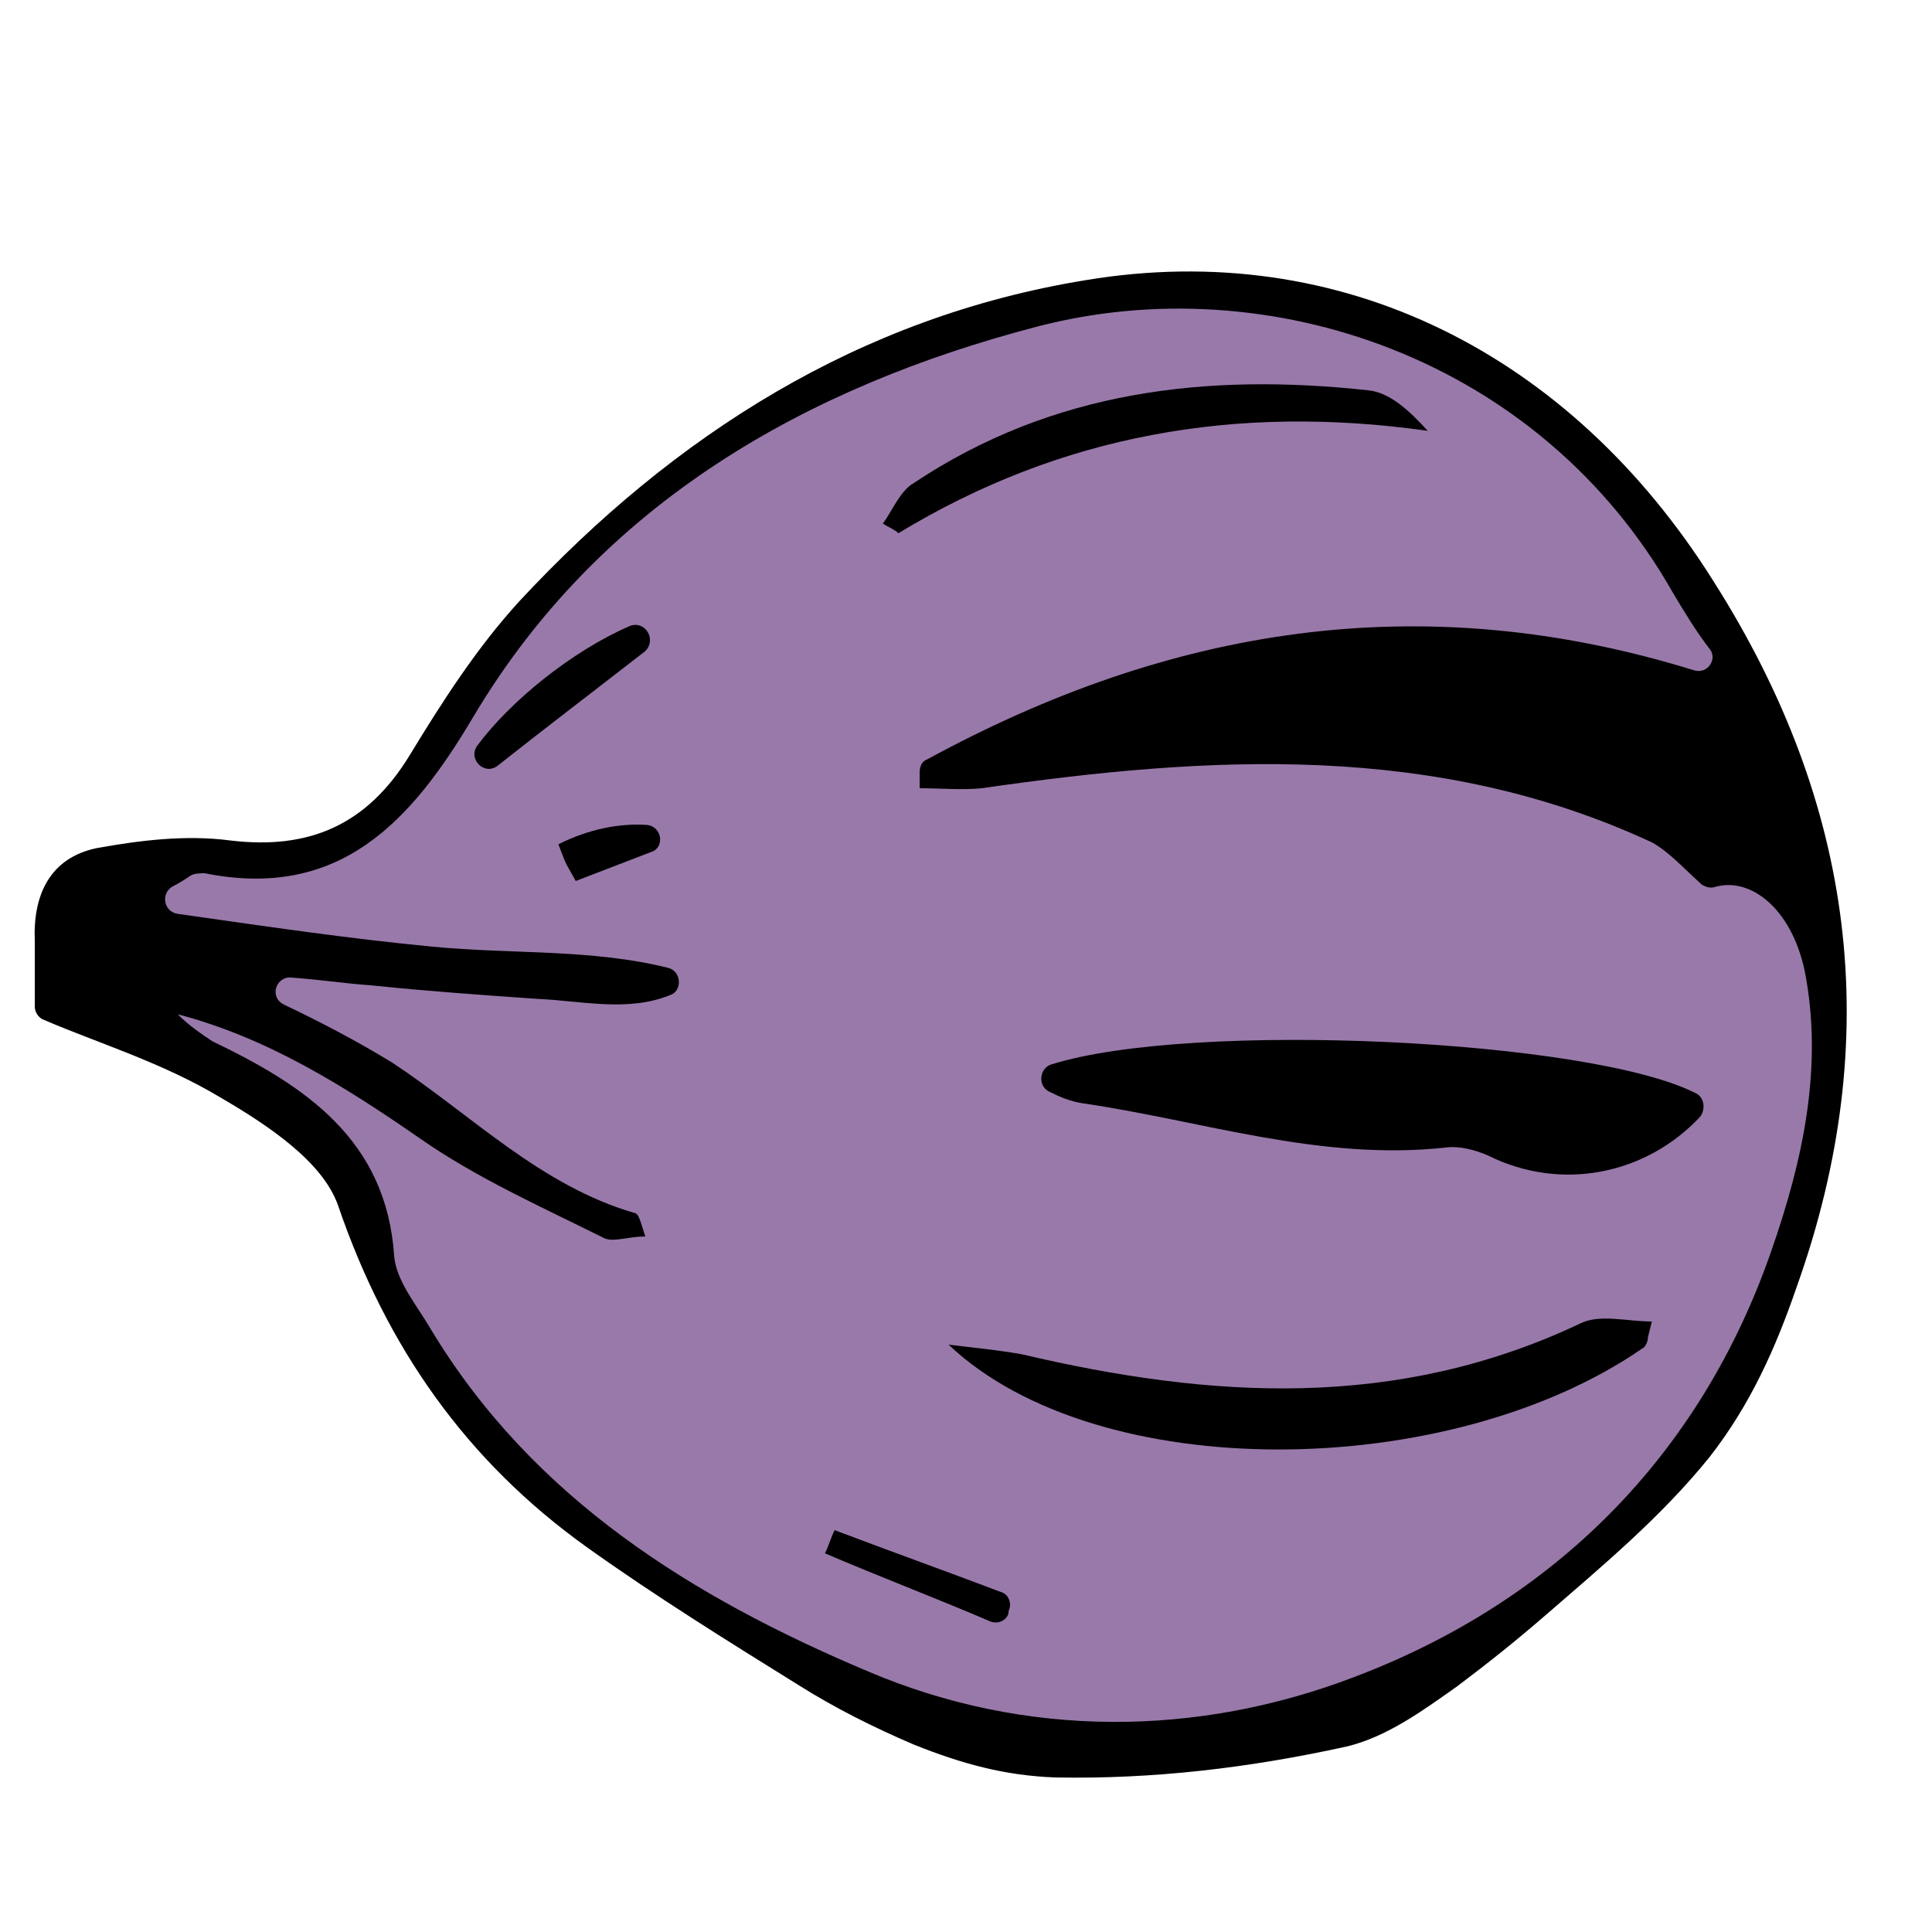 <?xml version="1.0" encoding="UTF-8"?> <svg xmlns="http://www.w3.org/2000/svg" xmlns:xlink="http://www.w3.org/1999/xlink" version="1.1" id="Layer_1" x="0px" y="0px" viewBox="0 0 100 100" style="enable-background:new 0 0 100 100;" xml:space="preserve"> <style type="text/css"> .st0{fill:#9979AA;} </style> <g> <path class="st0" d="M92.5,40.7c-0.8-1.9-1.6-4.5-1.4-5.9v0c0.1-0.7-0.5-1.2-0.9-1.7c-0.2-0.2-0.4-0.4-0.5-0.5 c-0.6-0.8-1.4-1.5-2.1-2.1c-0.7-0.6-1.3-1.1-1.9-1.8c-2.7-3.3-5.3-6.4-9.1-8.7c-6.9-4.1-15.2-5.4-22.9-3.4 C40,20.1,30.1,26.9,24.2,36.9c-2,3.4-4.6,7-8.7,8c-1,0.2-2,0.2-3,0.2c-1.2,0-2.5-0.1-3.7,0.4C7.6,46,6.4,46.6,6,47.7 c-0.3,0.8-0.1,1.7,0.5,2.8c0.9,1.6,2.5,2.6,3.8,3.2c4.8,2.4,9.4,5.5,9.7,11.3c0.1,1.1,0.7,2.1,1.4,3.1c0.2,0.3,0.4,0.6,0.6,0.9 c5.8,9.6,15.2,14.6,22.8,17.8c4.1,1.8,8.5,2.6,12.9,2.6c4.2,0,8.4-0.8,12.6-2.4c10.6-4,18.1-11.7,21.8-22.2 C95.1,55.9,96.1,49.4,92.5,40.7z"></path> <path d="M2.3,52.8c-0.3-0.1-0.5-0.4-0.5-0.7c0-1.5,0-2.5,0-3.4c-0.1-2.4,0.8-4.3,3.2-4.8c2.2-0.4,4.6-0.7,6.9-0.4 c4.1,0.5,7.1-0.8,9.3-4.4c1.7-2.8,3.5-5.6,5.7-8c8-8.6,17.6-14.7,29.3-16.6c13.2-2.2,25.1,3.8,32.5,15.6C96,41.6,97.6,53.7,93,66.6 c-1.1,3.2-2.4,6.1-4.5,8.8C86,78.5,83,81,80,83.6c-1.5,1.3-3,2.5-4.6,3.7c-1.7,1.2-3.6,2.6-5.7,3.1c-5,1.1-10,1.7-15.1,1.6 c-2.6-0.1-4.8-0.7-7.3-1.7c-2.1-0.9-4.1-1.9-6-3.1c-3.7-2.3-7.4-4.6-10.9-7.1C24.1,75.6,20,69.7,17.5,62.4 c-0.8-2.3-3.7-4.2-6.1-5.6C8.4,55,5.1,54,2.3,52.8z M87.7,34.7c0.7,0.2,1.2-0.6,0.8-1.1c-0.7-0.9-1.3-1.9-1.9-2.9 c-6.9-12.2-21-16.9-32.9-13.8c-11.9,3.1-22.6,9.1-29.2,20.2c-3.2,5.4-6.9,9.5-13.9,8.1c-0.2,0-0.5,0-0.7,0.1 c-0.3,0.2-0.6,0.4-1,0.6c-0.6,0.4-0.4,1.3,0.3,1.4c4.9,0.7,9,1.3,13.2,1.7c4.1,0.4,8.2,0.1,12.2,1.1c0.7,0.2,0.7,1.2,0.1,1.4 c-2.2,0.9-4.6,0.3-6.9,0.2c-2.9-0.2-5.7-0.4-8.6-0.7c-1.4-0.1-2.7-0.3-4.1-0.4c-0.8-0.1-1.2,1-0.4,1.4c1.9,0.9,3.8,1.9,5.6,3 c4.1,2.7,7.7,6.4,12.6,7.8c0.2,0.1,0.3,0.6,0.5,1.2c-0.9,0-1.6,0.3-2.1,0.1c-3.2-1.6-6.6-3.1-9.6-5.2c-3.9-2.7-7.9-5.2-12.5-6.4 c0.6,0.6,1.2,1,1.8,1.4C15.8,56.2,20,59,20.4,65c0.1,1.3,1.2,2.6,1.9,3.8c5.3,8.8,13.6,13.9,22.6,17.7c8.2,3.5,17.1,3.4,25.2,0.3 c10.3-3.9,17.9-11.4,21.6-22.1c1.6-4.6,2.7-9.5,1.7-14.5c-0.7-3.2-2.8-4.8-4.6-4.3c-0.3,0.1-0.5,0-0.7-0.1c-1-0.9-1.7-1.7-2.6-2.2 c-11.2-5.2-22.9-4.5-34.7-2.8c-1,0.1-2.1,0-3.2,0l0-0.8c0-0.3,0.1-0.6,0.4-0.7C60.5,32.5,73.5,30.3,87.7,34.7z"></path> <path d="M87.8,56.6c0.4,0.2,0.5,0.8,0.2,1.2c-2.8,3-7.2,3.9-11,2c-0.7-0.3-1.5-0.5-2.2-0.4C68.3,60.1,62.2,58,56,57.1 c-0.6-0.1-1.1-0.3-1.7-0.6c-0.6-0.3-0.5-1.2,0.1-1.4C61.7,52.8,82.4,53.8,87.8,56.6z"></path> <path d="M85.3,69.2c0,0.2-0.1,0.5-0.3,0.6c-10,6.9-28.2,7.1-35.9-0.2c1.7,0.2,2.7,0.3,3.8,0.5c9.8,2.3,19.4,2.9,28.9-1.6 c1-0.5,2.4-0.1,3.7-0.1L85.3,69.2z"></path> <path d="M45.7,27.1c0.5-0.7,0.9-1.7,1.6-2.1c7.2-4.8,15.2-5.7,23.5-4.8c1.1,0.1,2.1,1,3.1,2.1c-9.9-1.4-19,0.2-27.4,5.3 C46.3,27.4,46,27.3,45.7,27.1z"></path> <path d="M24.7,38.6c1.7-2.3,4.9-4.9,7.9-6.2c0.8-0.3,1.4,0.7,0.8,1.3c-2.7,2.1-5.2,4-7.6,5.9C25.1,40.2,24.2,39.3,24.7,38.6z"></path> <path d="M28.9,43.7c1.6-0.8,3.2-1.1,4.6-1c0.8,0.1,0.9,1.2,0.2,1.4c-1.3,0.5-2.6,1-3.9,1.5C29.2,44.5,29.4,45,28.9,43.7z"></path> <path d="M52.2,83.5c-0.1,0.4-0.6,0.6-1,0.4c-2.8-1.2-5.7-2.3-8.5-3.5c0.2-0.4,0.3-0.8,0.5-1.2c2.9,1.1,5.7,2.1,8.6,3.2 c0.4,0.1,0.6,0.6,0.4,1L52.2,83.5z"></path> </g> </svg> 